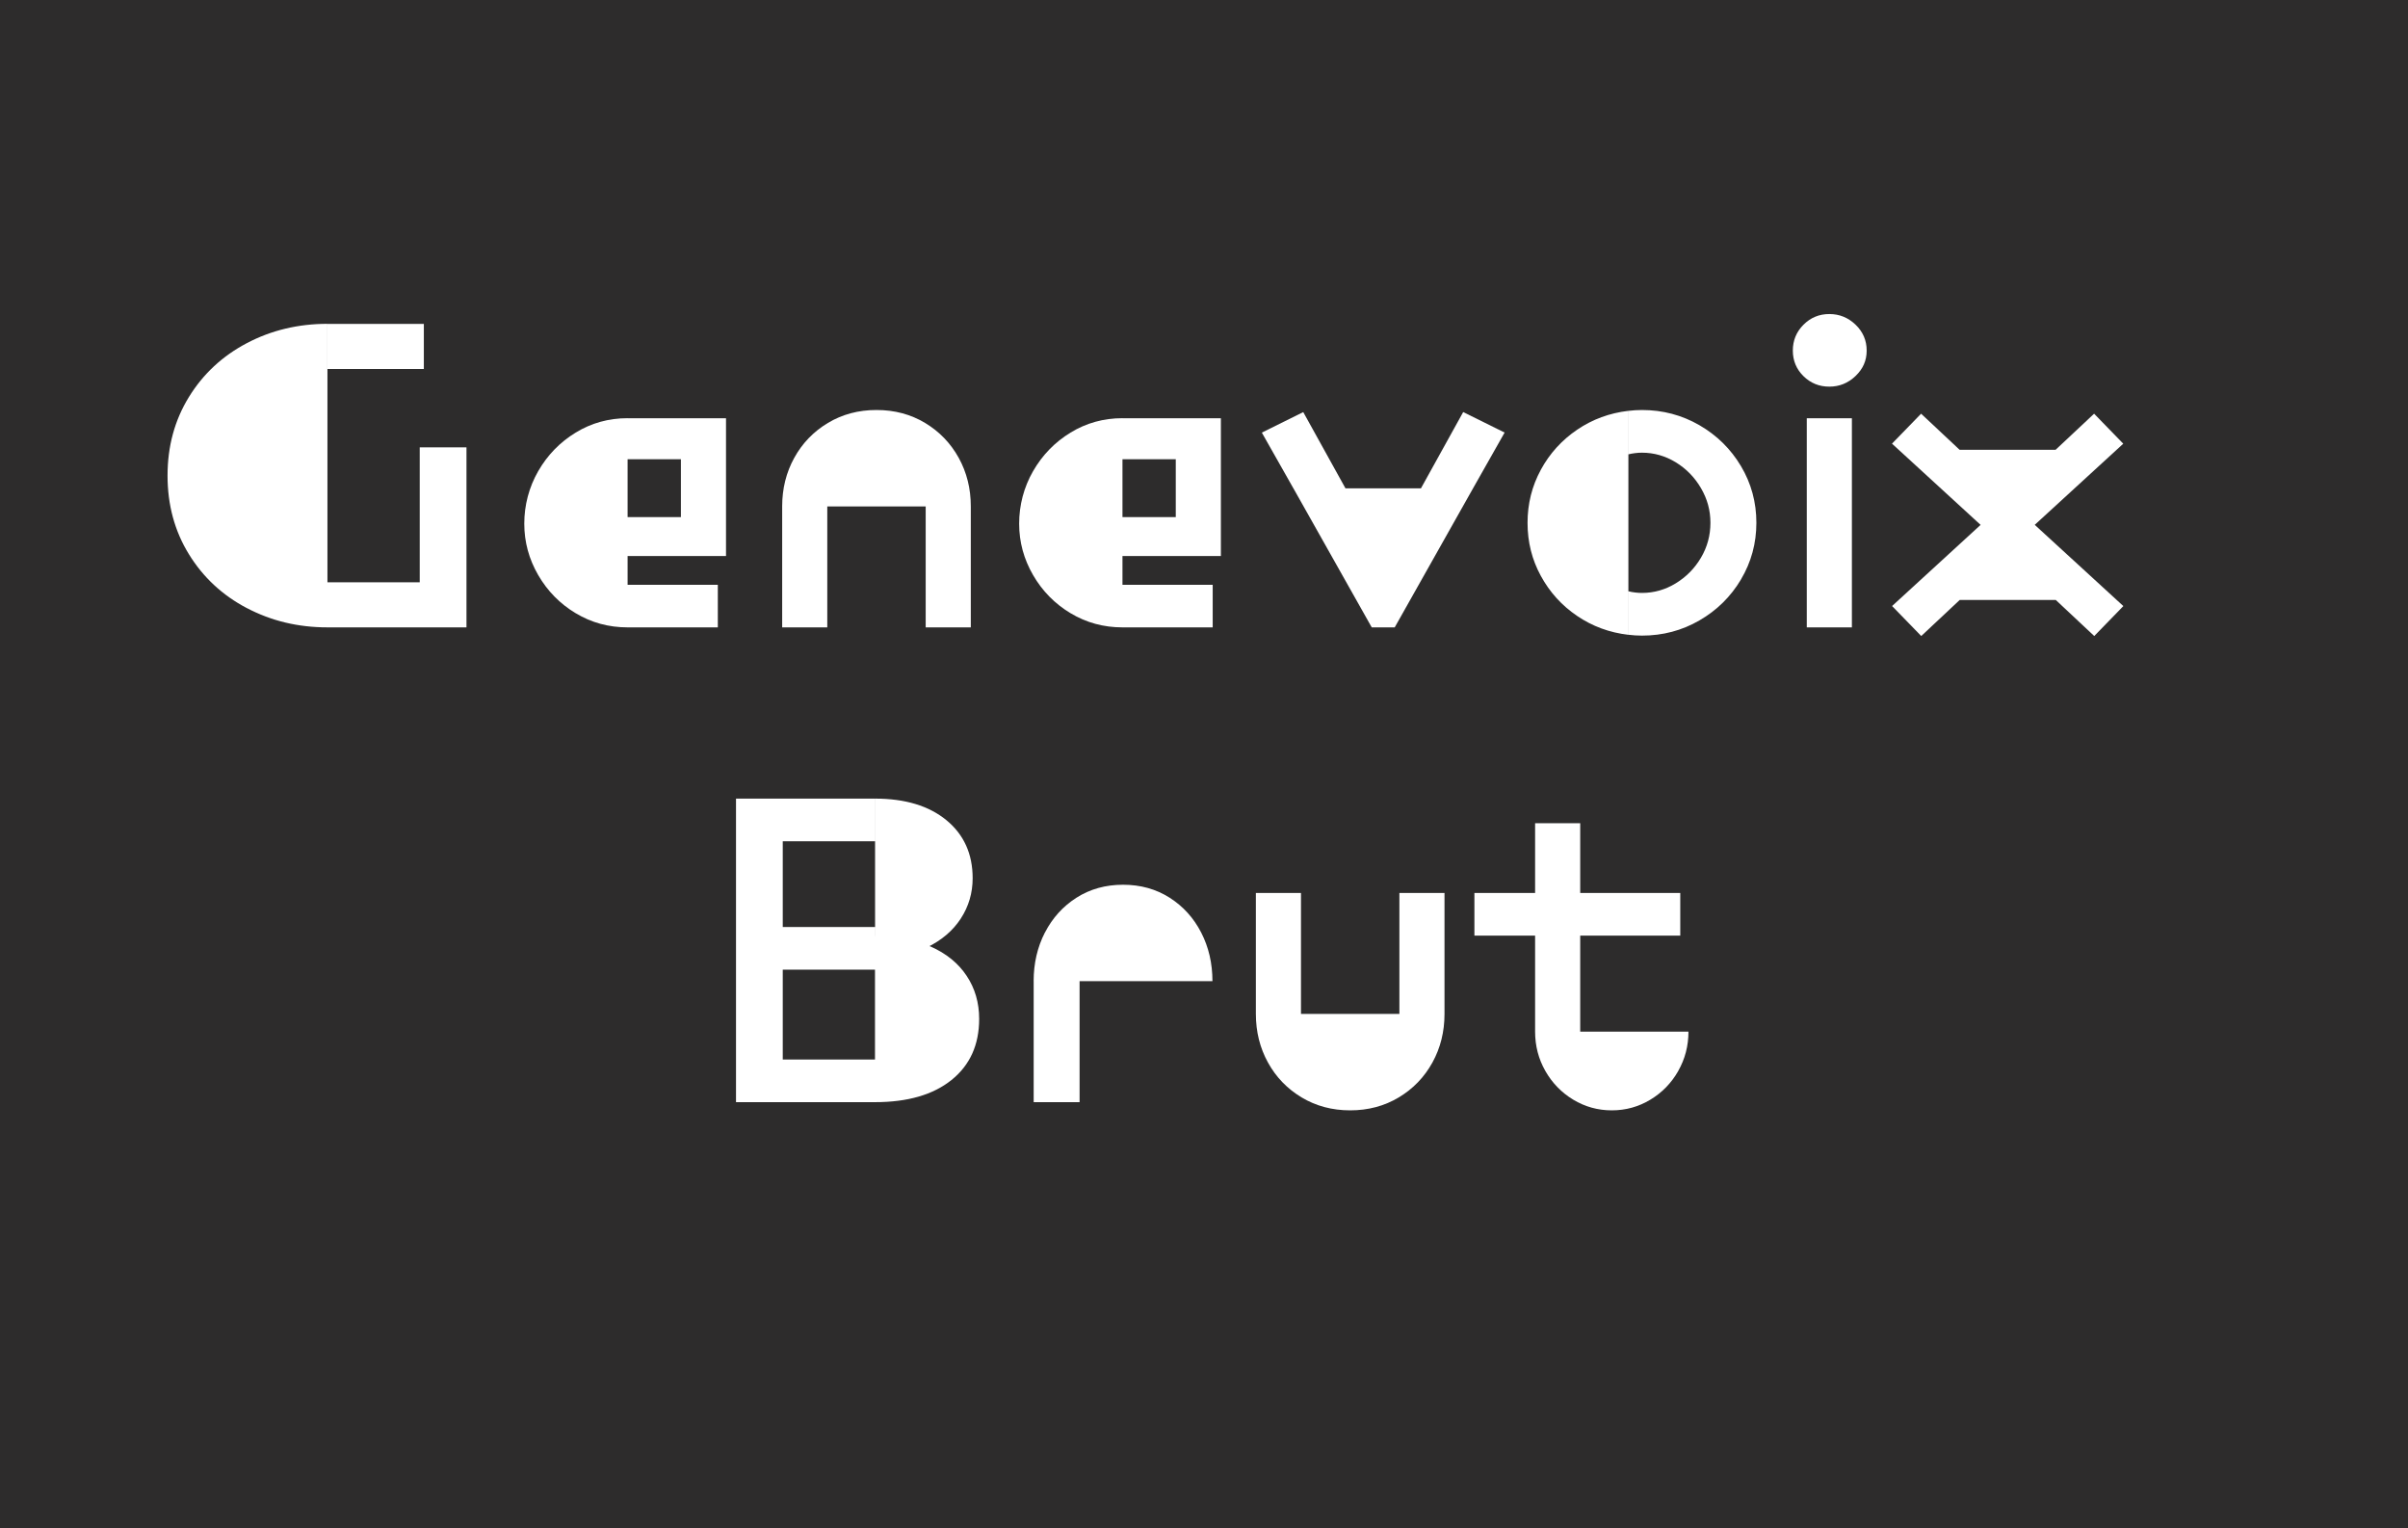 <?xml version="1.0" encoding="UTF-8"?><svg id="Calque_1" xmlns="http://www.w3.org/2000/svg" viewBox="0 0 573.3 363.8"><defs><style>.cls-1{fill:#2d2c2c;}.cls-1,.cls-2{stroke-width:0px;}.cls-2{fill:#fff;}</style></defs><rect class="cls-1" x="0" width="573.3" height="363.8"/><path class="cls-2" d="M58.78,144.75c-5.83-3.06-10.43-7.34-13.81-12.84-3.39-5.5-5.08-11.73-5.08-18.7s1.69-13.2,5.08-18.7c3.38-5.5,7.99-9.78,13.81-12.84,5.82-3.06,12.22-4.59,19.18-4.59v72.25c-6.96,0-13.36-1.53-19.18-4.59ZM100.91,77.09v10.74h-22.94v-10.74h22.94ZM99.93,138.6v10.74h-21.97v-10.74h21.97ZM111.06,106.48v42.86h-11.13v-42.86h11.13Z"/><path class="cls-2" d="M137.07,145.97c-3.74-2.25-6.72-5.27-8.93-9.08-2.21-3.81-3.32-7.89-3.32-12.25s1.11-8.66,3.32-12.5c2.21-3.84,5.19-6.9,8.93-9.18,3.74-2.28,7.86-3.42,12.35-3.42v49.79c-4.49,0-8.61-1.12-12.35-3.37ZM172.85,99.55v9.76h-23.43v-9.76h23.43ZM149.42,123.08h23.43v9.27h-23.43v-9.27ZM170.9,139.19v10.15h-21.48v-10.15h21.48ZM172.85,99.55v32.8h-10.74v-32.8h10.74Z"/><path class="cls-2" d="M220.24,100.67c3.42,2.05,6.08,4.82,8.01,8.3,1.92,3.48,2.88,7.34,2.88,11.57h-44.91c0-4.23.96-8.09,2.88-11.57,1.92-3.48,4.59-6.25,8.01-8.3,3.42-2.05,7.27-3.08,11.57-3.08s8.15,1.03,11.57,3.08ZM186.22,149.34v-28.8h10.74v28.8h-10.74ZM231.13,149.34h-10.74v-28.8h10.74v28.8Z"/><path class="cls-2" d="M254.89,145.97c-3.74-2.25-6.72-5.27-8.93-9.08-2.21-3.81-3.32-7.89-3.32-12.25s1.11-8.66,3.32-12.5c2.21-3.84,5.19-6.9,8.93-9.18,3.74-2.28,7.86-3.42,12.35-3.42v49.79c-4.49,0-8.61-1.12-12.35-3.37ZM290.67,99.55v9.76h-23.43v-9.76h23.43ZM267.24,123.08h23.43v9.27h-23.43v-9.27ZM288.72,139.19v10.15h-21.48v-10.15h21.48ZM290.67,99.55v32.8h-10.74v-32.8h10.74Z"/><path class="cls-2" d="M300.42,102.97l9.86-4.88,10.06,18.16h-12.4l-7.52-13.28ZM332.06,149.34h-5.47l-18.65-33.1h42.76l-18.65,33.1ZM348.36,98.08l9.86,4.88-7.52,13.28h-12.4l10.06-18.16Z"/><path class="cls-2" d="M366.85,111.8c2.11-3.87,4.99-7.04,8.64-9.52,3.64-2.47,7.71-3.97,12.2-4.49v53.31c-4.49-.52-8.56-2.02-12.2-4.49-3.65-2.47-6.53-5.65-8.64-9.52-2.12-3.87-3.17-8.09-3.17-12.64s1.06-8.77,3.17-12.64ZM414.5,137.92c-2.44,4.1-5.75,7.36-9.91,9.76-4.17,2.41-8.72,3.61-13.67,3.61-.52,0-1.06-.02-1.61-.05-.55-.03-1.09-.08-1.61-.15v-10.35c.52.13,1.06.23,1.61.29.55.07,1.09.1,1.61.1,2.86,0,5.55-.76,8.05-2.29,2.5-1.53,4.51-3.56,6-6.1,1.5-2.54,2.25-5.3,2.25-8.3s-.75-5.68-2.25-8.25c-1.5-2.57-3.5-4.62-6-6.15-2.51-1.53-5.19-2.29-8.05-2.29-.52,0-1.06.03-1.61.1-.55.07-1.09.16-1.61.29v-10.35c.52-.06,1.06-.11,1.61-.15.55-.03,1.09-.05,1.61-.05,4.95,0,9.5,1.21,13.67,3.61,4.16,2.41,7.47,5.66,9.91,9.76,2.44,4.1,3.66,8.59,3.66,13.47s-1.22,9.37-3.66,13.47Z"/><path class="cls-2" d="M429.38,89.54c-1.69-1.66-2.54-3.69-2.54-6.1s.85-4.46,2.54-6.15,3.74-2.54,6.15-2.54,4.49.85,6.25,2.54c1.76,1.69,2.64,3.74,2.64,6.15s-.88,4.36-2.64,6.05c-1.76,1.69-3.84,2.54-6.25,2.54s-4.46-.83-6.15-2.49ZM430.16,149.34v-49.79h10.74v49.79h-10.74Z"/><path class="cls-2" d="M505.52,105.6l-21.09,19.33h-12.89l-21.09-19.33,6.93-7.13,12.4,11.62-7.62-3.03h31.63l-7.62,3.03,12.4-11.62,6.93,7.13ZM450.46,144.26l21.09-19.33h12.89l21.09,19.33-6.93,7.13-12.4-11.62,7.62,3.03h-31.63l7.62-3.03-12.4,11.62-6.93-7.13Z"/><path class="cls-2" d="M175.23,262.34v-72.25h11.13v72.25h-11.13ZM186.36,190.09h21.97v10.15h-21.97v-10.15ZM186.36,220.65h21.97v10.15h-21.97v-10.15ZM186.36,252.19h21.97v10.15h-21.97v-10.15ZM208.33,190.09c7.16,0,12.82,1.71,16.99,5.13,4.16,3.42,6.25,8.02,6.25,13.81,0,3.51-.94,6.72-2.83,9.62-1.89,2.9-4.59,5.19-8.1,6.88-3.51,1.69-7.62,2.54-12.3,2.54v-37.98ZM221.55,225.29c3.74,1.66,6.61,3.99,8.59,6.98,1.99,2.99,2.98,6.41,2.98,10.25,0,6.18-2.2,11.03-6.59,14.55s-10.46,5.27-18.21,5.27v-39.54c5.08,0,9.49.83,13.23,2.49Z"/><path class="cls-2" d="M248.78,221.97c1.79-3.48,4.3-6.25,7.52-8.3,3.22-2.05,6.92-3.08,11.08-3.08s7.86,1.03,11.08,3.08c3.22,2.05,5.73,4.82,7.52,8.3,1.79,3.48,2.68,7.34,2.68,11.57h-42.57c0-4.23.89-8.09,2.68-11.57ZM246.1,262.34v-28.8h10.93v28.8h-10.93Z"/><path class="cls-2" d="M309.74,212.55v28.8h-10.74v-28.8h10.74ZM321.46,264.29c-4.3,0-8.15-1.03-11.57-3.08-3.42-2.05-6.09-4.82-8.01-8.3-1.92-3.48-2.88-7.34-2.88-11.57h44.91c0,4.23-.96,8.09-2.88,11.57-1.92,3.48-4.59,6.25-8.01,8.3-3.42,2.05-7.27,3.08-11.57,3.08ZM343.91,241.35h-10.74v-28.8h10.74v28.8Z"/><path class="cls-2" d="M351.03,212.55h49.01v10.15h-49.01v-10.15ZM365.48,245.55v-49.6h10.74v49.6h-10.74ZM399.56,254.92c-1.63,2.87-3.84,5.14-6.64,6.83-2.8,1.69-5.86,2.54-9.18,2.54s-6.38-.85-9.18-2.54c-2.8-1.69-5.01-3.97-6.64-6.83-1.63-2.86-2.44-5.99-2.44-9.37h36.51c0,3.39-.81,6.51-2.44,9.37Z"/></svg>